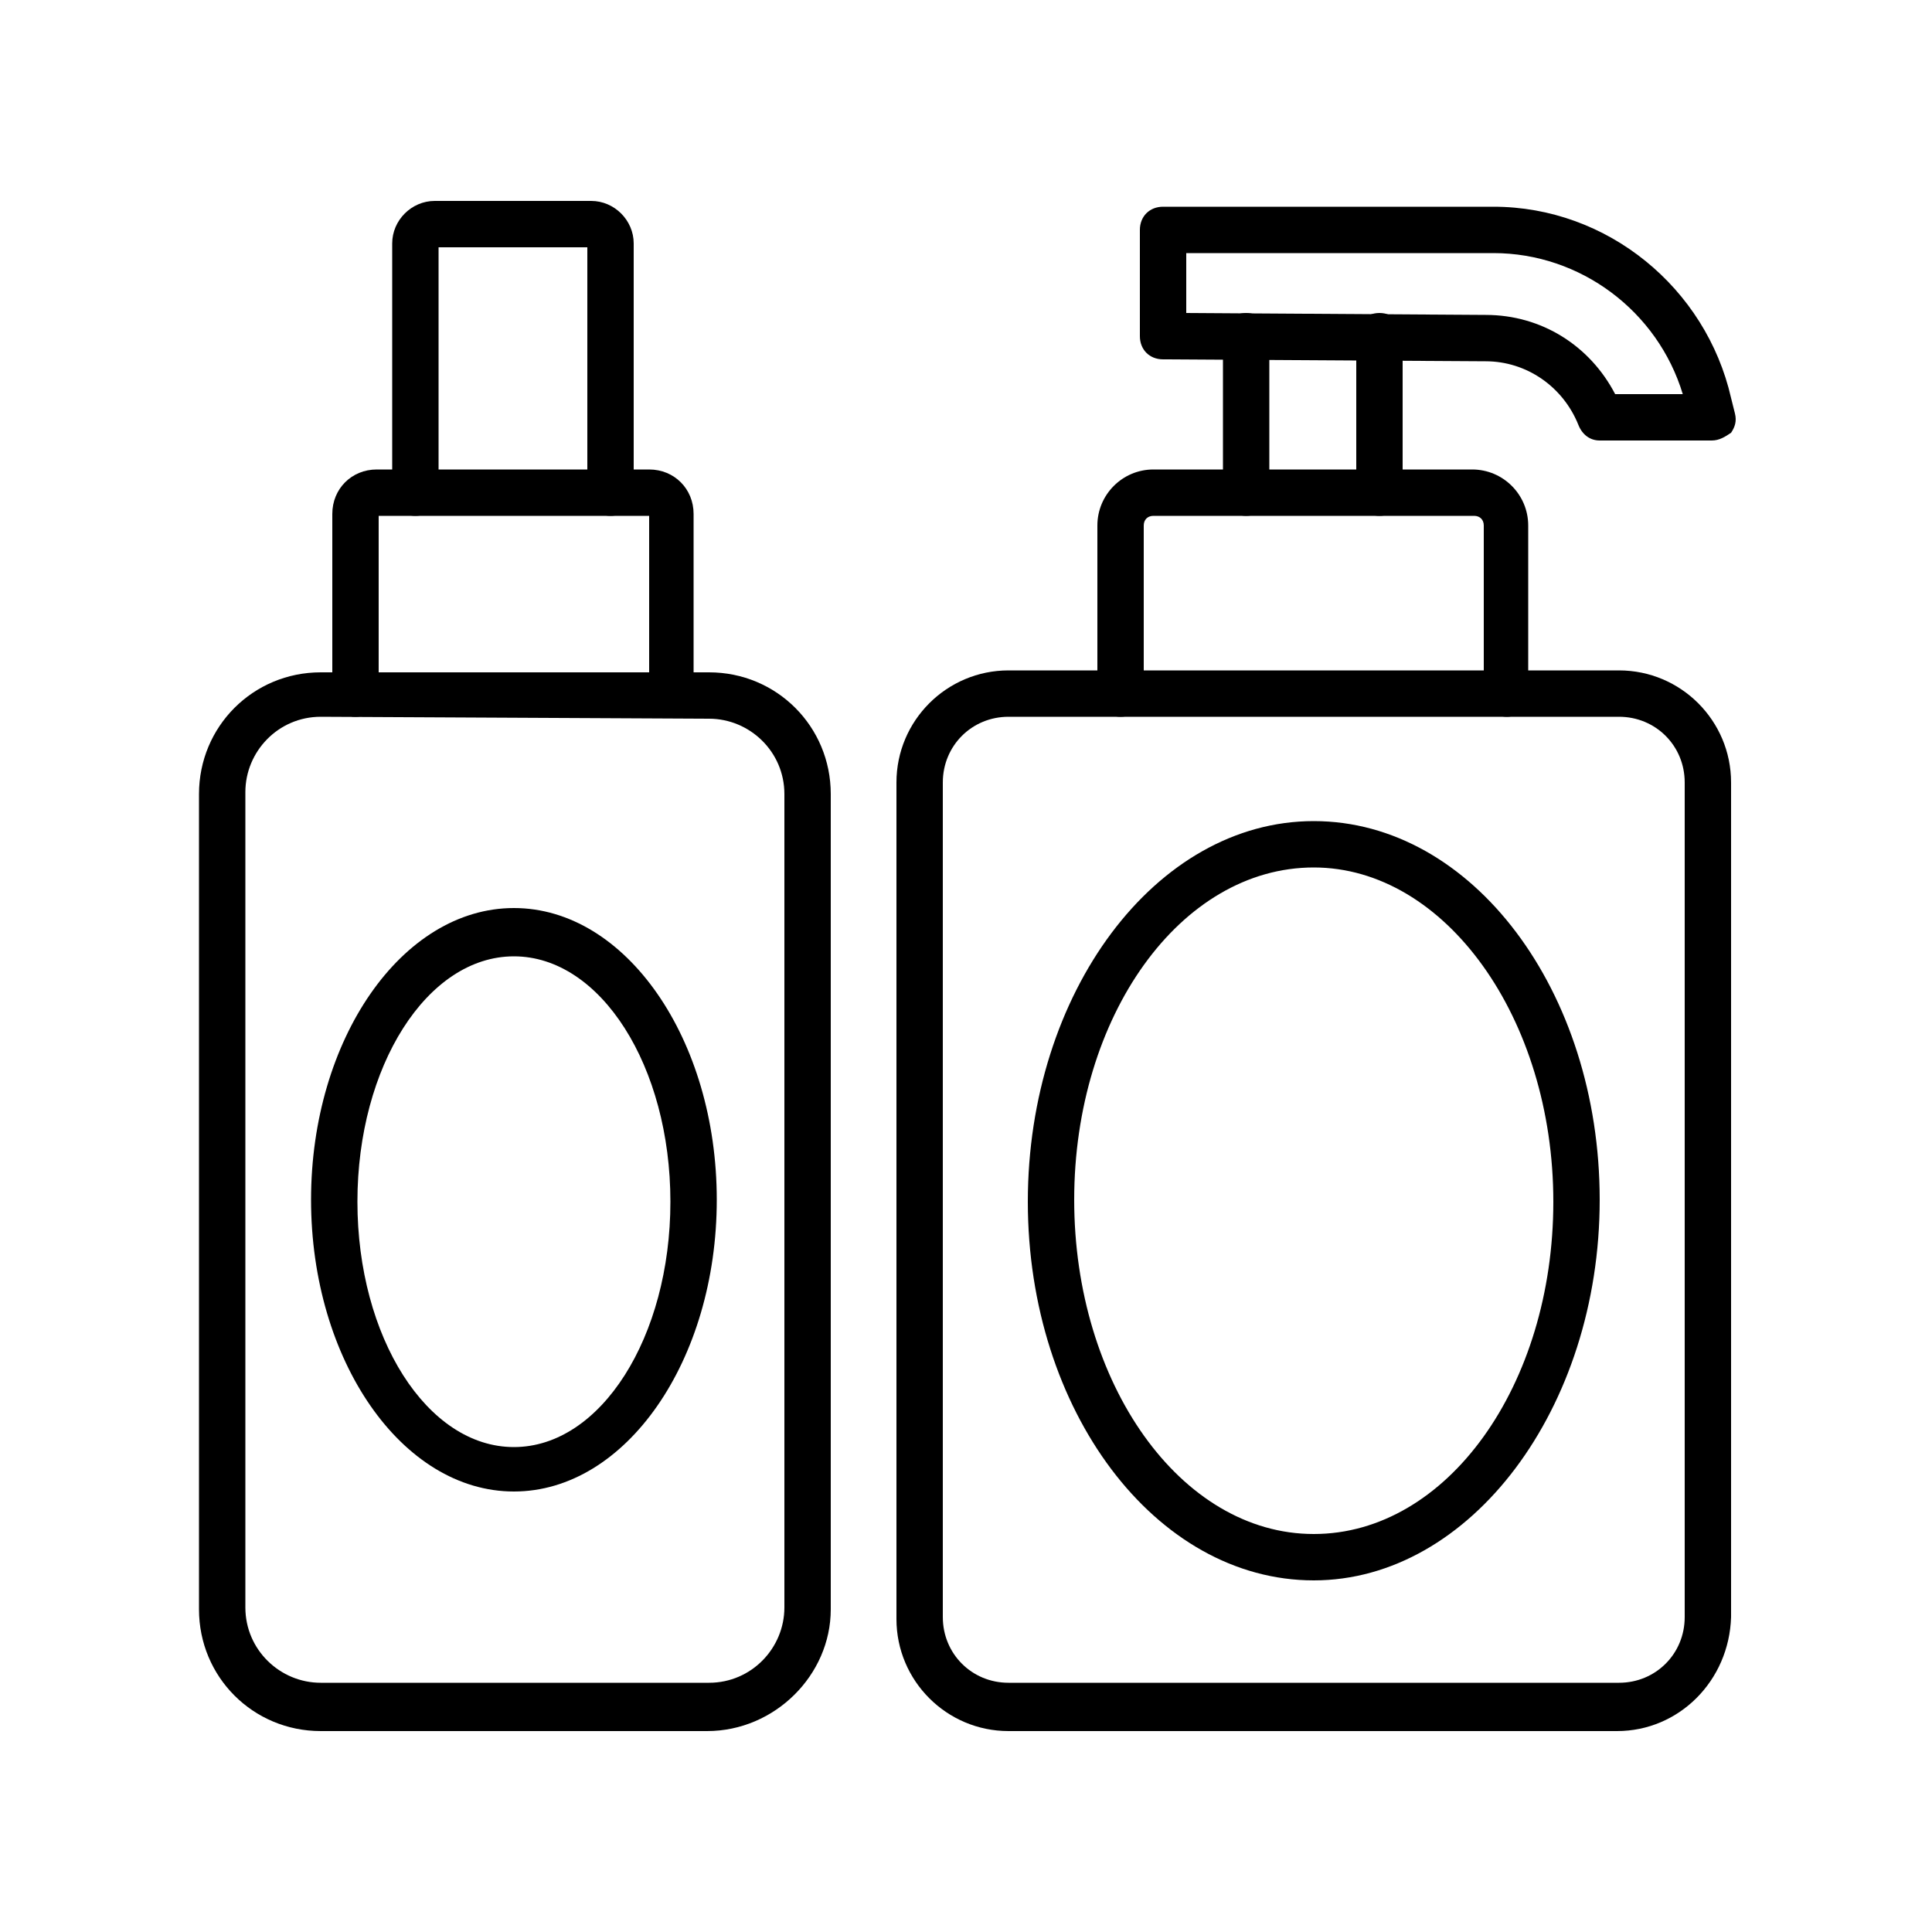 <?xml version="1.0" encoding="UTF-8"?> <svg xmlns="http://www.w3.org/2000/svg" xmlns:xlink="http://www.w3.org/1999/xlink" version="1.1" id="Слой_1" x="0px" y="0px" viewBox="0 0 100 100" style="enable-background:new 0 0 100 100;" xml:space="preserve"> <style type="text/css"> .st0{stroke:#1C1C1A;stroke-miterlimit:10;} .st1{stroke:#1C1C1A;stroke-width:0.5;stroke-miterlimit:10;} </style> <g> <path d="M26.6,77.2c-5.8,0-10.5-6.8-10.5-15.1s4.7-15.1,10.5-15.1s10.5,6.8,10.5,15.1S32.4,77.2,26.6,77.2z M26.6,49.5 c-4.5,0-8.1,5.7-8.1,12.7s3.6,12.7,8.1,12.7c4.5,0,8.1-5.7,8.1-12.7C34.7,55.2,31.1,49.5,26.6,49.5z"></path> <path d="M36.6,89.6H16.6c-3.5,0-6.3-2.8-6.3-6.3V41.1c0-3.5,2.8-6.3,6.3-6.3h20.1c3.5,0,6.3,2.8,6.3,6.3v42.2 C43,86.7,40.1,89.6,36.6,89.6L36.6,89.6z M16.6,37.1c-2.2,0-3.9,1.8-3.9,3.9v42.2c0,2.2,1.8,3.9,3.9,3.9h20.1 c2.2,0,3.9-1.8,3.9-3.9V41.1c0-2.2-1.8-3.9-3.9-3.9L16.6,37.1L16.6,37.1z"></path> <path d="M34.8,37.1c-0.7,0-1.2-0.5-1.2-1.2v-9.2H19.6v9.2c0,0.7-0.5,1.2-1.2,1.2s-1.2-0.5-1.2-1.2v-9.3c0-1.3,1-2.3,2.3-2.3h14.1 c1.3,0,2.3,1,2.3,2.3v9.3C36,36.6,35.4,37.1,34.8,37.1L34.8,37.1z"></path> <path d="M31.6,26.7c-0.7,0-1.2-0.5-1.2-1.2V12.8h-7.7v12.7c0,0.7-0.5,1.2-1.2,1.2s-1.2-0.5-1.2-1.2V12.6c0-1.2,1-2.2,2.2-2.2h8.1 c1.2,0,2.2,1,2.2,2.2v12.9C32.8,26.2,32.3,26.7,31.6,26.7L31.6,26.7z"></path> <path d="M64.5,26.7c-0.7,0-1.2-0.5-1.2-1.2v-8.1c0-0.7,0.5-1.2,1.2-1.2s1.2,0.5,1.2,1.2v8.1C65.7,26.2,65.2,26.7,64.5,26.7z"></path> <path d="M68,81.8c-8.2,0-14.8-8.8-14.8-19.6S59.8,42.5,68,42.5s14.8,8.8,14.8,19.6S76.1,81.8,68,81.8z M68,44.9 c-6.9,0-12.4,7.7-12.4,17.2S61.1,79.4,68,79.4s12.4-7.7,12.4-17.2S74.8,44.9,68,44.9z"></path> <path d="M71.4,26.7c-0.7,0-1.2-0.5-1.2-1.2v-8.1c0-0.7,0.5-1.2,1.2-1.2s1.2,0.5,1.2,1.2v8.1C72.6,26.2,72.1,26.7,71.4,26.7z"></path> <path d="M83.7,89.6H52.2c-3.2,0-5.8-2.6-5.8-5.8V40.5c0-3.2,2.6-5.8,5.8-5.8h31.6c3.2,0,5.8,2.6,5.8,5.8v43.2 C89.5,87,86.9,89.6,83.7,89.6z M52.2,37.1c-1.9,0-3.4,1.5-3.4,3.4v43.2c0,1.9,1.5,3.4,3.4,3.4h31.6c1.9,0,3.4-1.5,3.4-3.4V40.5 c0-1.9-1.5-3.4-3.4-3.4L52.2,37.1L52.2,37.1z"></path> <path d="M78,37.1c-0.7,0-1.2-0.5-1.2-1.2v-8.7c0-0.3-0.2-0.5-0.5-0.5H59.7c-0.3,0-0.5,0.2-0.5,0.5v8.7c0,0.7-0.5,1.2-1.2,1.2 c-0.7,0-1.2-0.5-1.2-1.2v-8.7c0-1.6,1.3-2.9,2.9-2.9h16.5c1.6,0,2.9,1.3,2.9,2.9v8.7C79.2,36.6,78.6,37.1,78,37.1L78,37.1z"></path> <path d="M88.6,22.8h-5.8c-0.5,0-0.9-0.3-1.1-0.8c-0.8-2-2.7-3.3-4.8-3.3l-16.7-0.1c-0.7,0-1.2-0.5-1.2-1.2v-5.5 c0-0.7,0.5-1.2,1.2-1.2h17.1c5.9,0,11,4.2,12.3,9.9l0.2,0.8c0.1,0.4,0,0.7-0.2,1C89.3,22.6,89,22.8,88.6,22.8L88.6,22.8z M83.6,20.4h3.5c-1.3-4.3-5.3-7.3-9.8-7.3H61.4v3.1l15.5,0.1C79.8,16.3,82.3,17.9,83.6,20.4L83.6,20.4z"></path> </g> </svg> 